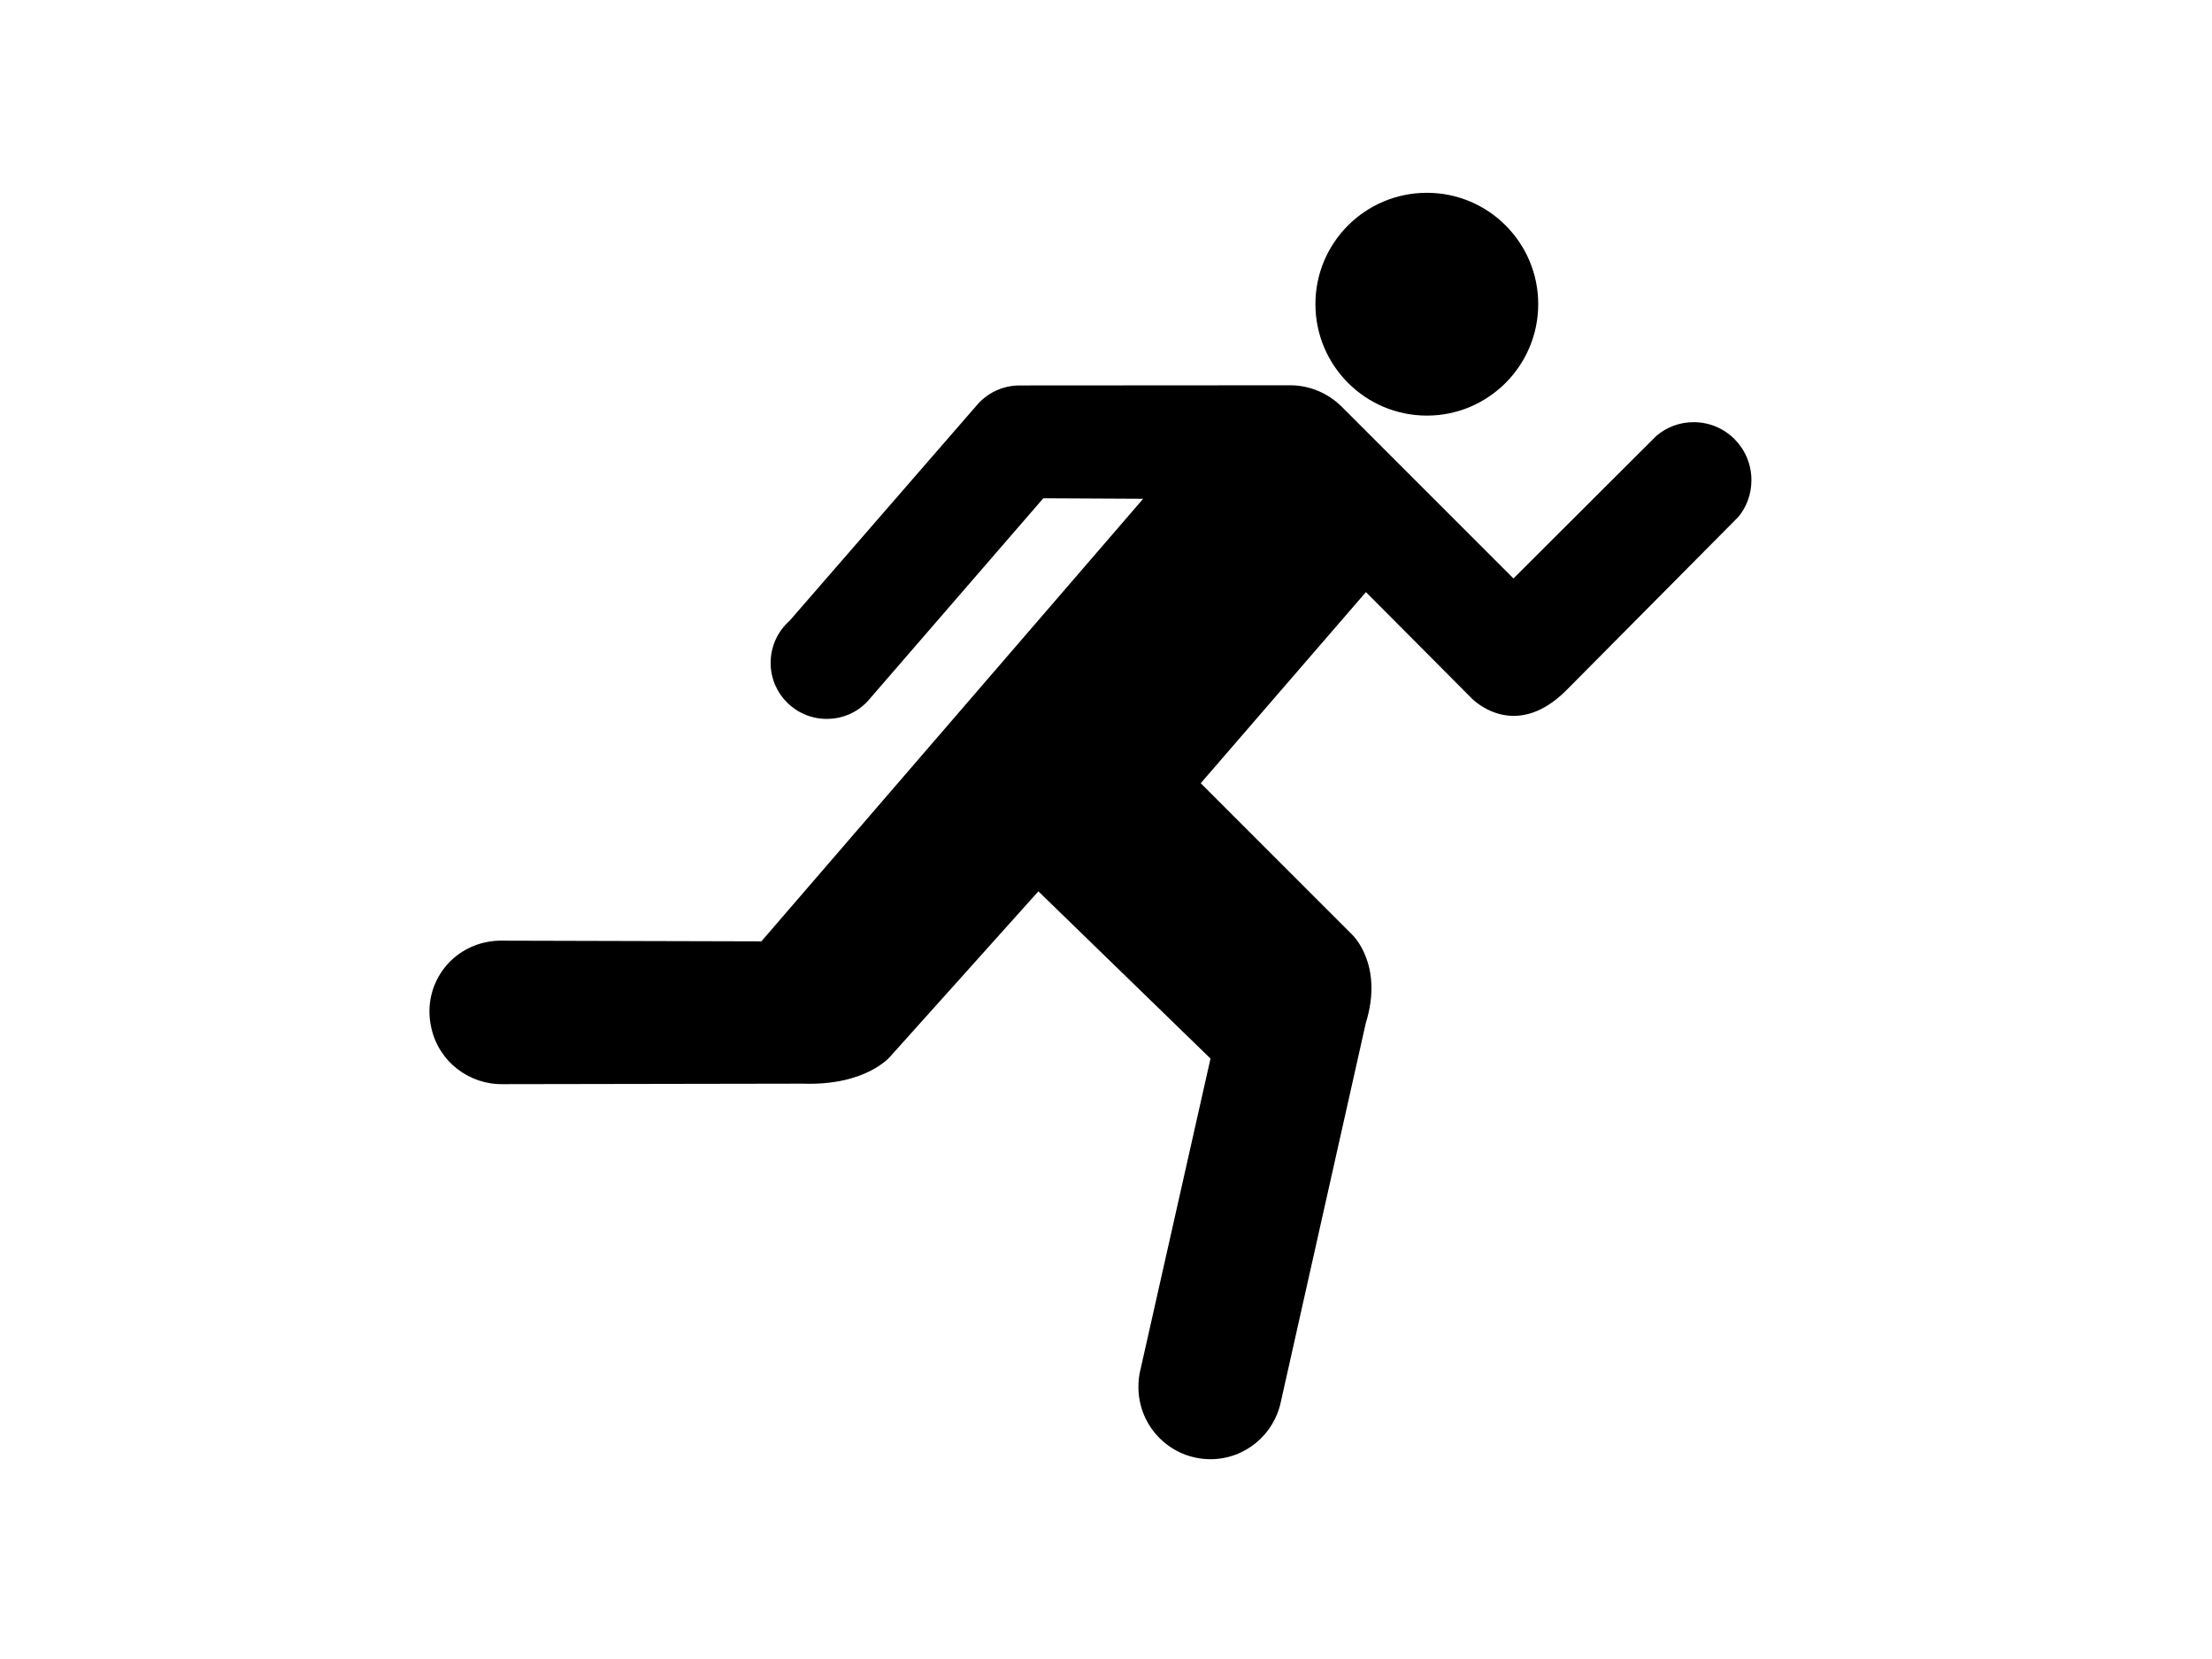 <?xml version="1.0"?><svg width="640" height="480" xmlns="http://www.w3.org/2000/svg">
 <title>Running Icon on Transparent Background</title>
 <g>
  <title>Layer 1</title>
  <path d="m412.847,120.245c17.784,0 32.207,-14.471 32.207,-32.255c0,-17.784 -14.422,-32.207 -32.207,-32.207c-17.833,0 -32.255,14.422 -32.255,32.207c0,17.784 14.422,32.255 32.255,32.255" id="path8248" fill-rule="nonzero" fill="#000000"/>
  <path d="m301.853,144.169l-50.137,57.933c-2.972,3.654 -7.455,5.896 -12.522,5.896c-8.965,0 -16.225,-7.26 -16.225,-16.177c0,-4.872 2.095,-9.209 5.457,-12.181l54.084,-62.269c2.972,-3.557 7.455,-5.847 12.522,-5.847l78.251,-0.049c5.75,0 10.914,2.339 14.715,5.993l49.893,49.894l41.367,-41.27c2.924,-2.485 6.676,-3.947 10.768,-3.947c9.258,0 16.713,7.504 16.713,16.762c0,4.044 -1.365,7.698 -3.752,10.622l-49.845,50.234c-15.153,15.105 -27.334,2.29 -27.334,2.29l-30.599,-30.745l-47.798,55.302l43.803,43.803c0,0 9.257,8.576 3.946,25.629l-24.557,109.483c-1.949,9.502 -10.329,16.664 -20.366,16.664c-11.548,0 -20.854,-9.355 -20.854,-20.854c0,-1.851 0.195,-3.605 0.633,-5.262l20.221,-89.799l-49.797,-48.383l-42.828,47.75c0,0 -6.919,8.527 -25.288,7.893l-86.875,0.146c-9.696,0.147 -18.515,-6.48 -20.659,-16.322c-2.583,-11.207 4.336,-22.219 15.591,-24.703c1.755,-0.39 3.509,-0.536 5.214,-0.488l74.694,0.195l110.458,-128.047l-28.894,-0.146z" id="path8256" fill-rule="nonzero" fill="#000000"/>
 </g>
</svg>